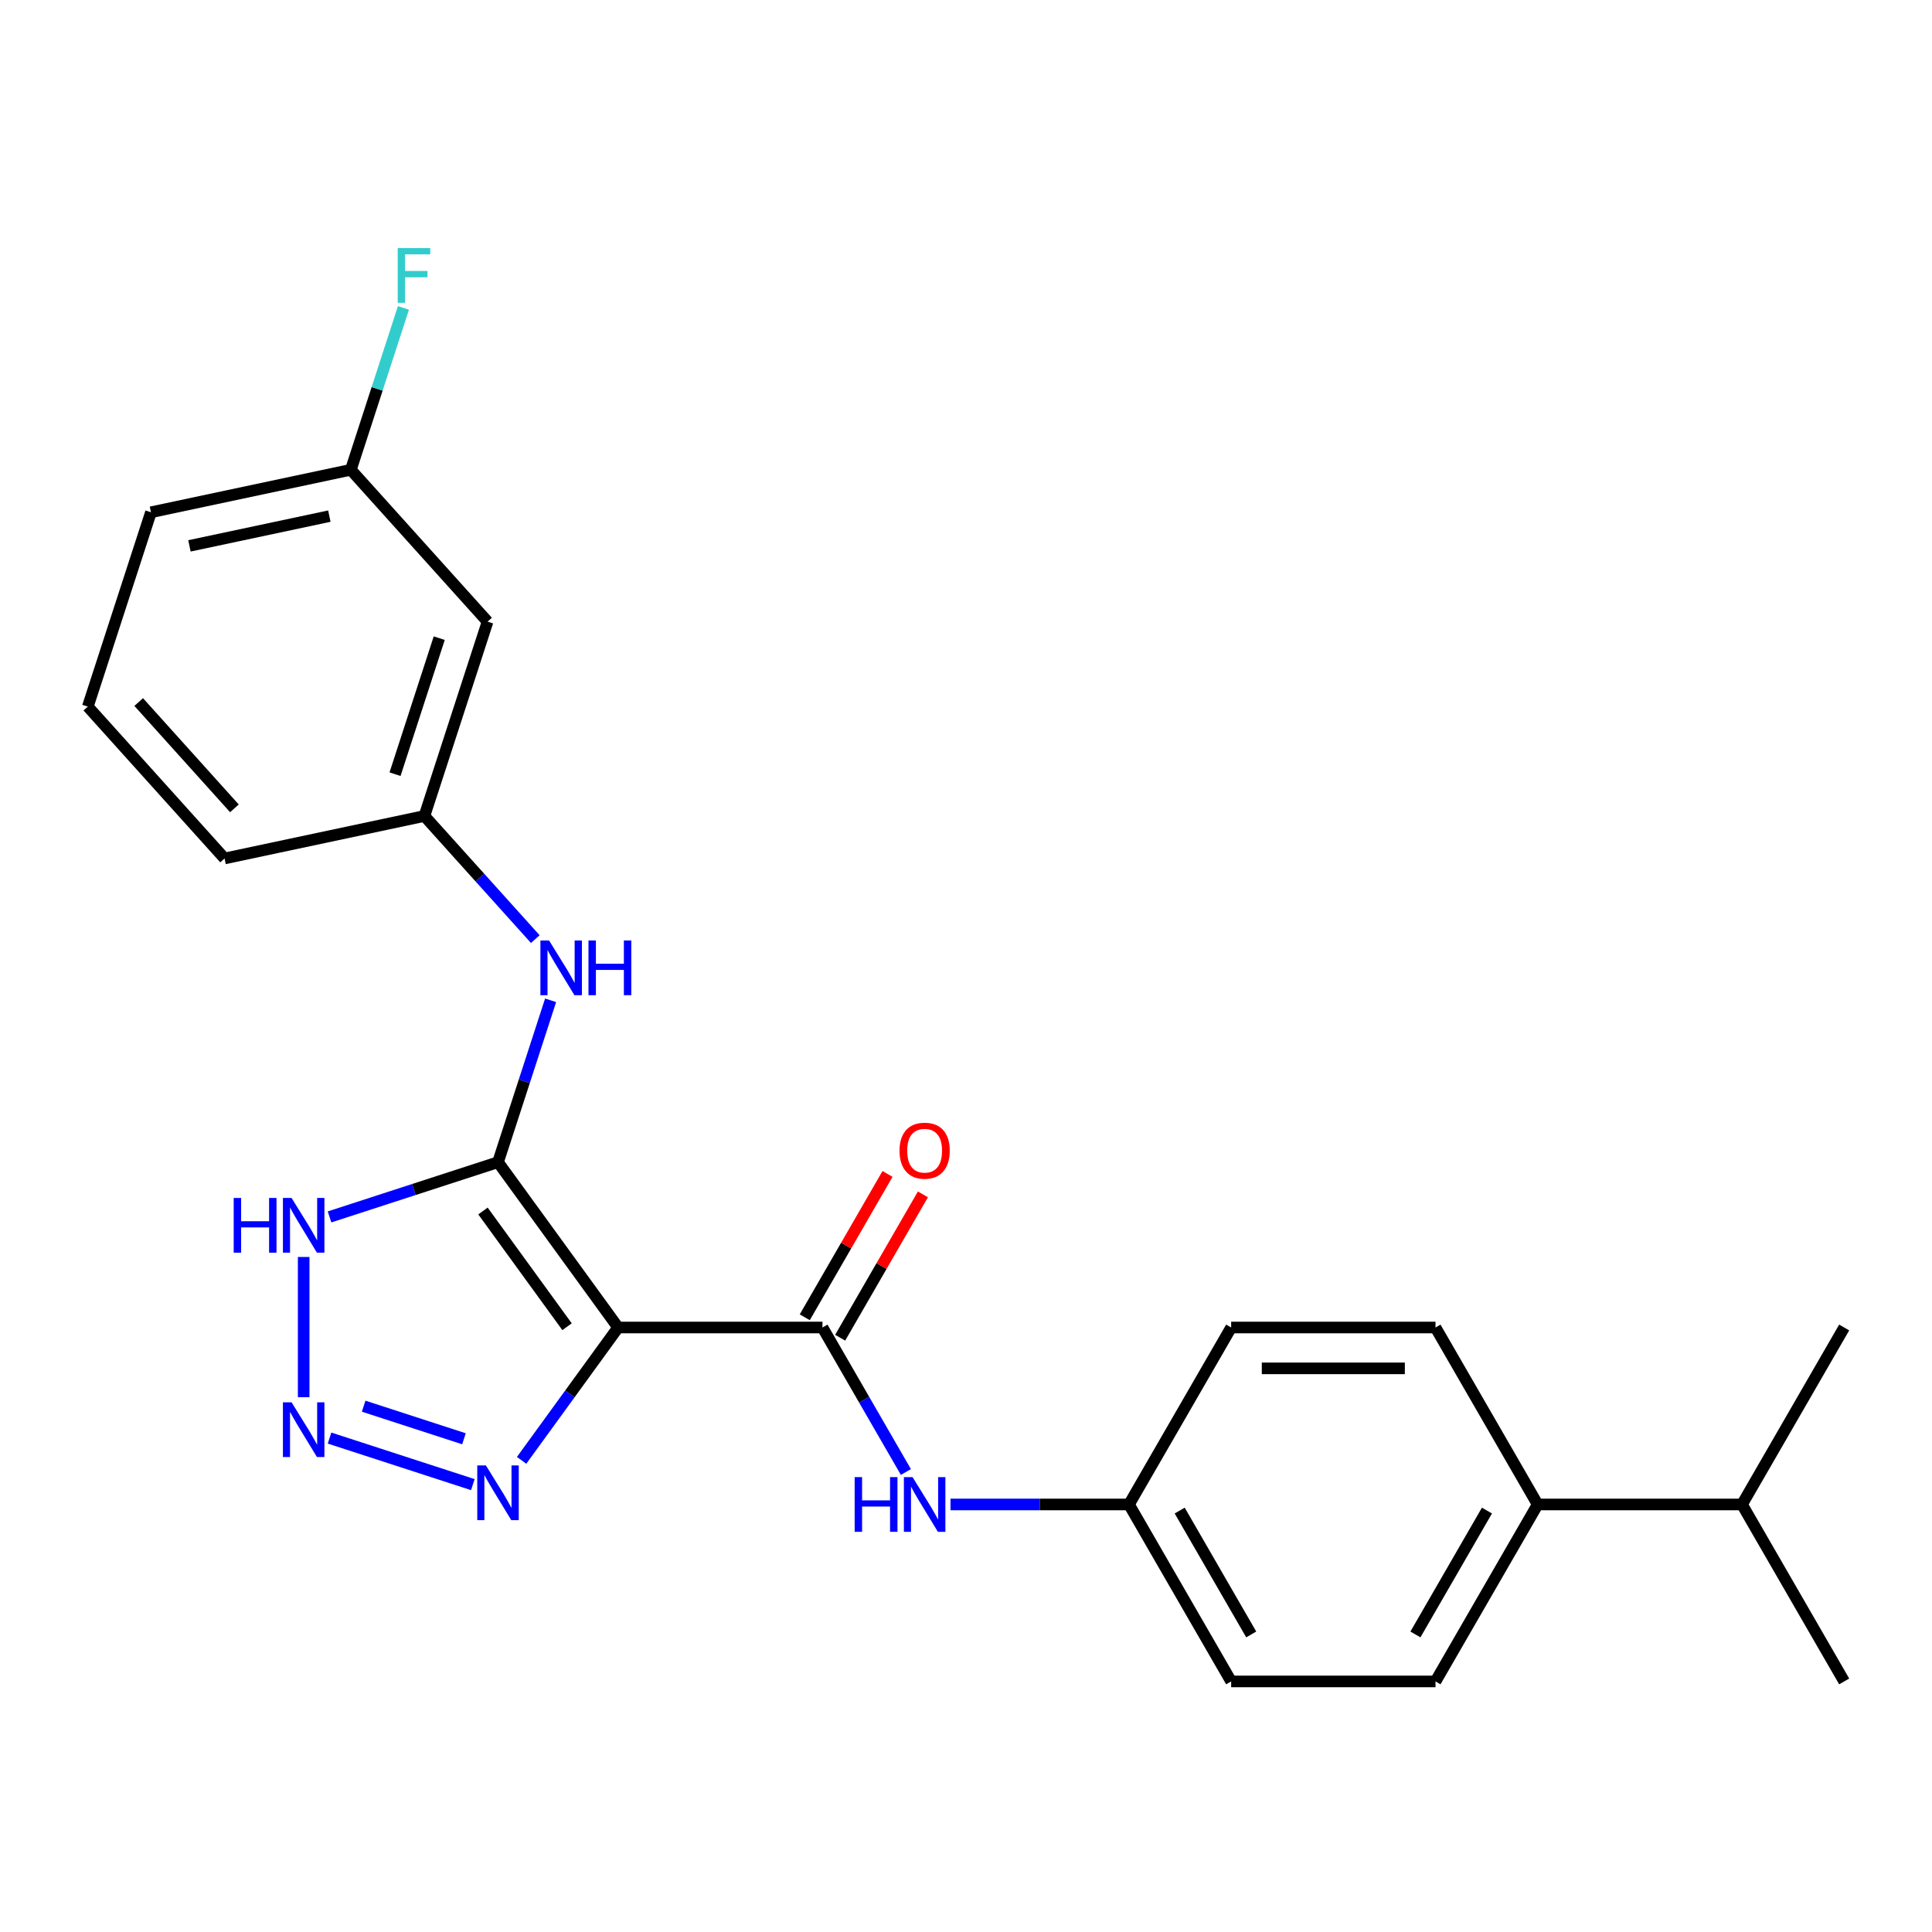 <?xml version='1.0' encoding='iso-8859-1'?>
<svg version='1.1' baseProfile='full'
              xmlns='http://www.w3.org/2000/svg'
                      xmlns:rdkit='http://www.rdkit.org/xml'
                      xmlns:xlink='http://www.w3.org/1999/xlink'
                  xml:space='preserve'
width='1000px' height='1000px' viewBox='0 0 1000 1000'>
<!-- END OF HEADER -->
<rect style='opacity:1.0;fill:#FFFFFF;stroke:none' width='1000' height='1000' x='0' y='0'> </rect>
<path class='bond-0' d='M 319.94,687.11 L 257.771,601.542' style='fill:none;fill-rule:evenodd;stroke:#000000;stroke-width:6px;stroke-linecap:butt;stroke-linejoin:miter;stroke-opacity:1' />
<path class='bond-0' d='M 293.501,686.708 L 249.983,626.811' style='fill:none;fill-rule:evenodd;stroke:#000000;stroke-width:6px;stroke-linecap:butt;stroke-linejoin:miter;stroke-opacity:1' />
<path class='bond-2' d='M 319.94,687.11 L 425.708,687.11' style='fill:none;fill-rule:evenodd;stroke:#000000;stroke-width:6px;stroke-linecap:butt;stroke-linejoin:miter;stroke-opacity:1' />
<path class='bond-3' d='M 319.94,687.11 L 294.96,721.492' style='fill:none;fill-rule:evenodd;stroke:#000000;stroke-width:6px;stroke-linecap:butt;stroke-linejoin:miter;stroke-opacity:1' />
<path class='bond-3' d='M 294.96,721.492 L 269.98,755.873' style='fill:none;fill-rule:evenodd;stroke:#0000FF;stroke-width:6px;stroke-linecap:butt;stroke-linejoin:miter;stroke-opacity:1' />
<path class='bond-4' d='M 257.771,601.542 L 214.168,615.71' style='fill:none;fill-rule:evenodd;stroke:#000000;stroke-width:6px;stroke-linecap:butt;stroke-linejoin:miter;stroke-opacity:1' />
<path class='bond-4' d='M 214.168,615.71 L 170.565,629.877' style='fill:none;fill-rule:evenodd;stroke:#0000FF;stroke-width:6px;stroke-linecap:butt;stroke-linejoin:miter;stroke-opacity:1' />
<path class='bond-5' d='M 257.771,601.542 L 271.383,559.649' style='fill:none;fill-rule:evenodd;stroke:#000000;stroke-width:6px;stroke-linecap:butt;stroke-linejoin:miter;stroke-opacity:1' />
<path class='bond-5' d='M 271.383,559.649 L 284.995,517.755' style='fill:none;fill-rule:evenodd;stroke:#0000FF;stroke-width:6px;stroke-linecap:butt;stroke-linejoin:miter;stroke-opacity:1' />
<path class='bond-1' d='M 170.565,744.342 L 244.739,768.443' style='fill:none;fill-rule:evenodd;stroke:#0000FF;stroke-width:6px;stroke-linecap:butt;stroke-linejoin:miter;stroke-opacity:1' />
<path class='bond-1' d='M 188.228,727.839 L 240.15,744.71' style='fill:none;fill-rule:evenodd;stroke:#0000FF;stroke-width:6px;stroke-linecap:butt;stroke-linejoin:miter;stroke-opacity:1' />
<path class='bond-24' d='M 157.181,723.189 L 157.181,650.61' style='fill:none;fill-rule:evenodd;stroke:#0000FF;stroke-width:6px;stroke-linecap:butt;stroke-linejoin:miter;stroke-opacity:1' />
<path class='bond-6' d='M 425.708,687.11 L 447.299,724.506' style='fill:none;fill-rule:evenodd;stroke:#000000;stroke-width:6px;stroke-linecap:butt;stroke-linejoin:miter;stroke-opacity:1' />
<path class='bond-6' d='M 447.299,724.506 L 468.89,761.903' style='fill:none;fill-rule:evenodd;stroke:#0000FF;stroke-width:6px;stroke-linecap:butt;stroke-linejoin:miter;stroke-opacity:1' />
<path class='bond-7' d='M 434.867,692.398 L 456.285,655.302' style='fill:none;fill-rule:evenodd;stroke:#000000;stroke-width:6px;stroke-linecap:butt;stroke-linejoin:miter;stroke-opacity:1' />
<path class='bond-7' d='M 456.285,655.302 L 477.703,618.205' style='fill:none;fill-rule:evenodd;stroke:#FF0000;stroke-width:6px;stroke-linecap:butt;stroke-linejoin:miter;stroke-opacity:1' />
<path class='bond-7' d='M 416.548,681.821 L 437.966,644.725' style='fill:none;fill-rule:evenodd;stroke:#000000;stroke-width:6px;stroke-linecap:butt;stroke-linejoin:miter;stroke-opacity:1' />
<path class='bond-7' d='M 437.966,644.725 L 459.383,607.628' style='fill:none;fill-rule:evenodd;stroke:#FF0000;stroke-width:6px;stroke-linecap:butt;stroke-linejoin:miter;stroke-opacity:1' />
<path class='bond-8' d='M 277.071,486.087 L 248.377,454.219' style='fill:none;fill-rule:evenodd;stroke:#0000FF;stroke-width:6px;stroke-linecap:butt;stroke-linejoin:miter;stroke-opacity:1' />
<path class='bond-8' d='M 248.377,454.219 L 219.683,422.351' style='fill:none;fill-rule:evenodd;stroke:#000000;stroke-width:6px;stroke-linecap:butt;stroke-linejoin:miter;stroke-opacity:1' />
<path class='bond-11' d='M 491.976,778.707 L 538.167,778.707' style='fill:none;fill-rule:evenodd;stroke:#0000FF;stroke-width:6px;stroke-linecap:butt;stroke-linejoin:miter;stroke-opacity:1' />
<path class='bond-11' d='M 538.167,778.707 L 584.359,778.707' style='fill:none;fill-rule:evenodd;stroke:#000000;stroke-width:6px;stroke-linecap:butt;stroke-linejoin:miter;stroke-opacity:1' />
<path class='bond-10' d='M 219.683,422.351 L 252.367,321.76' style='fill:none;fill-rule:evenodd;stroke:#000000;stroke-width:6px;stroke-linecap:butt;stroke-linejoin:miter;stroke-opacity:1' />
<path class='bond-10' d='M 204.468,400.725 L 227.346,330.311' style='fill:none;fill-rule:evenodd;stroke:#000000;stroke-width:6px;stroke-linecap:butt;stroke-linejoin:miter;stroke-opacity:1' />
<path class='bond-20' d='M 219.683,422.351 L 116.227,444.341' style='fill:none;fill-rule:evenodd;stroke:#000000;stroke-width:6px;stroke-linecap:butt;stroke-linejoin:miter;stroke-opacity:1' />
<path class='bond-9' d='M 795.894,778.707 L 743.01,870.305' style='fill:none;fill-rule:evenodd;stroke:#000000;stroke-width:6px;stroke-linecap:butt;stroke-linejoin:miter;stroke-opacity:1' />
<path class='bond-9' d='M 769.642,781.87 L 732.623,845.988' style='fill:none;fill-rule:evenodd;stroke:#000000;stroke-width:6px;stroke-linecap:butt;stroke-linejoin:miter;stroke-opacity:1' />
<path class='bond-15' d='M 795.894,778.707 L 901.662,778.707' style='fill:none;fill-rule:evenodd;stroke:#000000;stroke-width:6px;stroke-linecap:butt;stroke-linejoin:miter;stroke-opacity:1' />
<path class='bond-25' d='M 795.894,778.707 L 743.01,687.11' style='fill:none;fill-rule:evenodd;stroke:#000000;stroke-width:6px;stroke-linecap:butt;stroke-linejoin:miter;stroke-opacity:1' />
<path class='bond-14' d='M 252.367,321.76 L 181.595,243.159' style='fill:none;fill-rule:evenodd;stroke:#000000;stroke-width:6px;stroke-linecap:butt;stroke-linejoin:miter;stroke-opacity:1' />
<path class='bond-16' d='M 584.359,778.707 L 637.243,687.11' style='fill:none;fill-rule:evenodd;stroke:#000000;stroke-width:6px;stroke-linecap:butt;stroke-linejoin:miter;stroke-opacity:1' />
<path class='bond-17' d='M 584.359,778.707 L 637.243,870.305' style='fill:none;fill-rule:evenodd;stroke:#000000;stroke-width:6px;stroke-linecap:butt;stroke-linejoin:miter;stroke-opacity:1' />
<path class='bond-17' d='M 610.611,781.87 L 647.63,845.988' style='fill:none;fill-rule:evenodd;stroke:#000000;stroke-width:6px;stroke-linecap:butt;stroke-linejoin:miter;stroke-opacity:1' />
<path class='bond-12' d='M 743.01,870.305 L 637.243,870.305' style='fill:none;fill-rule:evenodd;stroke:#000000;stroke-width:6px;stroke-linecap:butt;stroke-linejoin:miter;stroke-opacity:1' />
<path class='bond-13' d='M 743.01,687.11 L 637.243,687.11' style='fill:none;fill-rule:evenodd;stroke:#000000;stroke-width:6px;stroke-linecap:butt;stroke-linejoin:miter;stroke-opacity:1' />
<path class='bond-13' d='M 727.145,708.263 L 653.108,708.263' style='fill:none;fill-rule:evenodd;stroke:#000000;stroke-width:6px;stroke-linecap:butt;stroke-linejoin:miter;stroke-opacity:1' />
<path class='bond-18' d='M 181.595,243.159 L 195.207,201.266' style='fill:none;fill-rule:evenodd;stroke:#000000;stroke-width:6px;stroke-linecap:butt;stroke-linejoin:miter;stroke-opacity:1' />
<path class='bond-18' d='M 195.207,201.266 L 208.819,159.372' style='fill:none;fill-rule:evenodd;stroke:#33CCCC;stroke-width:6px;stroke-linecap:butt;stroke-linejoin:miter;stroke-opacity:1' />
<path class='bond-26' d='M 181.595,243.159 L 78.138,265.149' style='fill:none;fill-rule:evenodd;stroke:#000000;stroke-width:6px;stroke-linecap:butt;stroke-linejoin:miter;stroke-opacity:1' />
<path class='bond-26' d='M 170.474,267.149 L 98.055,282.542' style='fill:none;fill-rule:evenodd;stroke:#000000;stroke-width:6px;stroke-linecap:butt;stroke-linejoin:miter;stroke-opacity:1' />
<path class='bond-22' d='M 901.662,778.707 L 954.545,870.305' style='fill:none;fill-rule:evenodd;stroke:#000000;stroke-width:6px;stroke-linecap:butt;stroke-linejoin:miter;stroke-opacity:1' />
<path class='bond-23' d='M 901.662,778.707 L 954.545,687.11' style='fill:none;fill-rule:evenodd;stroke:#000000;stroke-width:6px;stroke-linecap:butt;stroke-linejoin:miter;stroke-opacity:1' />
<path class='bond-19' d='M 45.455,365.74 L 116.227,444.341' style='fill:none;fill-rule:evenodd;stroke:#000000;stroke-width:6px;stroke-linecap:butt;stroke-linejoin:miter;stroke-opacity:1' />
<path class='bond-19' d='M 71.79,363.376 L 121.331,418.396' style='fill:none;fill-rule:evenodd;stroke:#000000;stroke-width:6px;stroke-linecap:butt;stroke-linejoin:miter;stroke-opacity:1' />
<path class='bond-21' d='M 45.455,365.74 L 78.138,265.149' style='fill:none;fill-rule:evenodd;stroke:#000000;stroke-width:6px;stroke-linecap:butt;stroke-linejoin:miter;stroke-opacity:1' />
<path  class='atom-2' d='M 150.921 725.834
L 160.201 740.834
Q 161.121 742.314, 162.601 744.994
Q 164.081 747.674, 164.161 747.834
L 164.161 725.834
L 167.921 725.834
L 167.921 754.154
L 164.041 754.154
L 154.081 737.754
Q 152.921 735.834, 151.681 733.634
Q 150.481 731.434, 150.121 730.754
L 150.121 754.154
L 146.441 754.154
L 146.441 725.834
L 150.921 725.834
' fill='#0000FF'/>
<path  class='atom-4' d='M 251.511 758.518
L 260.791 773.518
Q 261.711 774.998, 263.191 777.678
Q 264.671 780.358, 264.751 780.518
L 264.751 758.518
L 268.511 758.518
L 268.511 786.838
L 264.631 786.838
L 254.671 770.438
Q 253.511 768.518, 252.271 766.318
Q 251.071 764.118, 250.711 763.438
L 250.711 786.838
L 247.031 786.838
L 247.031 758.518
L 251.511 758.518
' fill='#0000FF'/>
<path  class='atom-5' d='M 120.961 620.066
L 124.801 620.066
L 124.801 632.106
L 139.281 632.106
L 139.281 620.066
L 143.121 620.066
L 143.121 648.386
L 139.281 648.386
L 139.281 635.306
L 124.801 635.306
L 124.801 648.386
L 120.961 648.386
L 120.961 620.066
' fill='#0000FF'/>
<path  class='atom-5' d='M 150.921 620.066
L 160.201 635.066
Q 161.121 636.546, 162.601 639.226
Q 164.081 641.906, 164.161 642.066
L 164.161 620.066
L 167.921 620.066
L 167.921 648.386
L 164.041 648.386
L 154.081 631.986
Q 152.921 630.066, 151.681 627.866
Q 150.481 625.666, 150.121 624.986
L 150.121 648.386
L 146.441 648.386
L 146.441 620.066
L 150.921 620.066
' fill='#0000FF'/>
<path  class='atom-6' d='M 284.195 486.791
L 293.475 501.791
Q 294.395 503.271, 295.875 505.951
Q 297.355 508.631, 297.435 508.791
L 297.435 486.791
L 301.195 486.791
L 301.195 515.111
L 297.315 515.111
L 287.355 498.711
Q 286.195 496.791, 284.955 494.591
Q 283.755 492.391, 283.395 491.711
L 283.395 515.111
L 279.715 515.111
L 279.715 486.791
L 284.195 486.791
' fill='#0000FF'/>
<path  class='atom-6' d='M 304.595 486.791
L 308.435 486.791
L 308.435 498.831
L 322.915 498.831
L 322.915 486.791
L 326.755 486.791
L 326.755 515.111
L 322.915 515.111
L 322.915 502.031
L 308.435 502.031
L 308.435 515.111
L 304.595 515.111
L 304.595 486.791
' fill='#0000FF'/>
<path  class='atom-7' d='M 442.371 764.547
L 446.211 764.547
L 446.211 776.587
L 460.691 776.587
L 460.691 764.547
L 464.531 764.547
L 464.531 792.867
L 460.691 792.867
L 460.691 779.787
L 446.211 779.787
L 446.211 792.867
L 442.371 792.867
L 442.371 764.547
' fill='#0000FF'/>
<path  class='atom-7' d='M 472.331 764.547
L 481.611 779.547
Q 482.531 781.027, 484.011 783.707
Q 485.491 786.387, 485.571 786.547
L 485.571 764.547
L 489.331 764.547
L 489.331 792.867
L 485.451 792.867
L 475.491 776.467
Q 474.331 774.547, 473.091 772.347
Q 471.891 770.147, 471.531 769.467
L 471.531 792.867
L 467.851 792.867
L 467.851 764.547
L 472.331 764.547
' fill='#0000FF'/>
<path  class='atom-8' d='M 465.591 595.592
Q 465.591 588.792, 468.951 584.992
Q 472.311 581.192, 478.591 581.192
Q 484.871 581.192, 488.231 584.992
Q 491.591 588.792, 491.591 595.592
Q 491.591 602.472, 488.191 606.392
Q 484.791 610.272, 478.591 610.272
Q 472.351 610.272, 468.951 606.392
Q 465.591 602.512, 465.591 595.592
M 478.591 607.072
Q 482.911 607.072, 485.231 604.192
Q 487.591 601.272, 487.591 595.592
Q 487.591 590.032, 485.231 587.232
Q 482.911 584.392, 478.591 584.392
Q 474.271 584.392, 471.911 587.192
Q 469.591 589.992, 469.591 595.592
Q 469.591 601.312, 471.911 604.192
Q 474.271 607.072, 478.591 607.072
' fill='#FF0000'/>
<path  class='atom-19' d='M 205.859 128.408
L 222.699 128.408
L 222.699 131.648
L 209.659 131.648
L 209.659 140.248
L 221.259 140.248
L 221.259 143.528
L 209.659 143.528
L 209.659 156.728
L 205.859 156.728
L 205.859 128.408
' fill='#33CCCC'/>
</svg>
